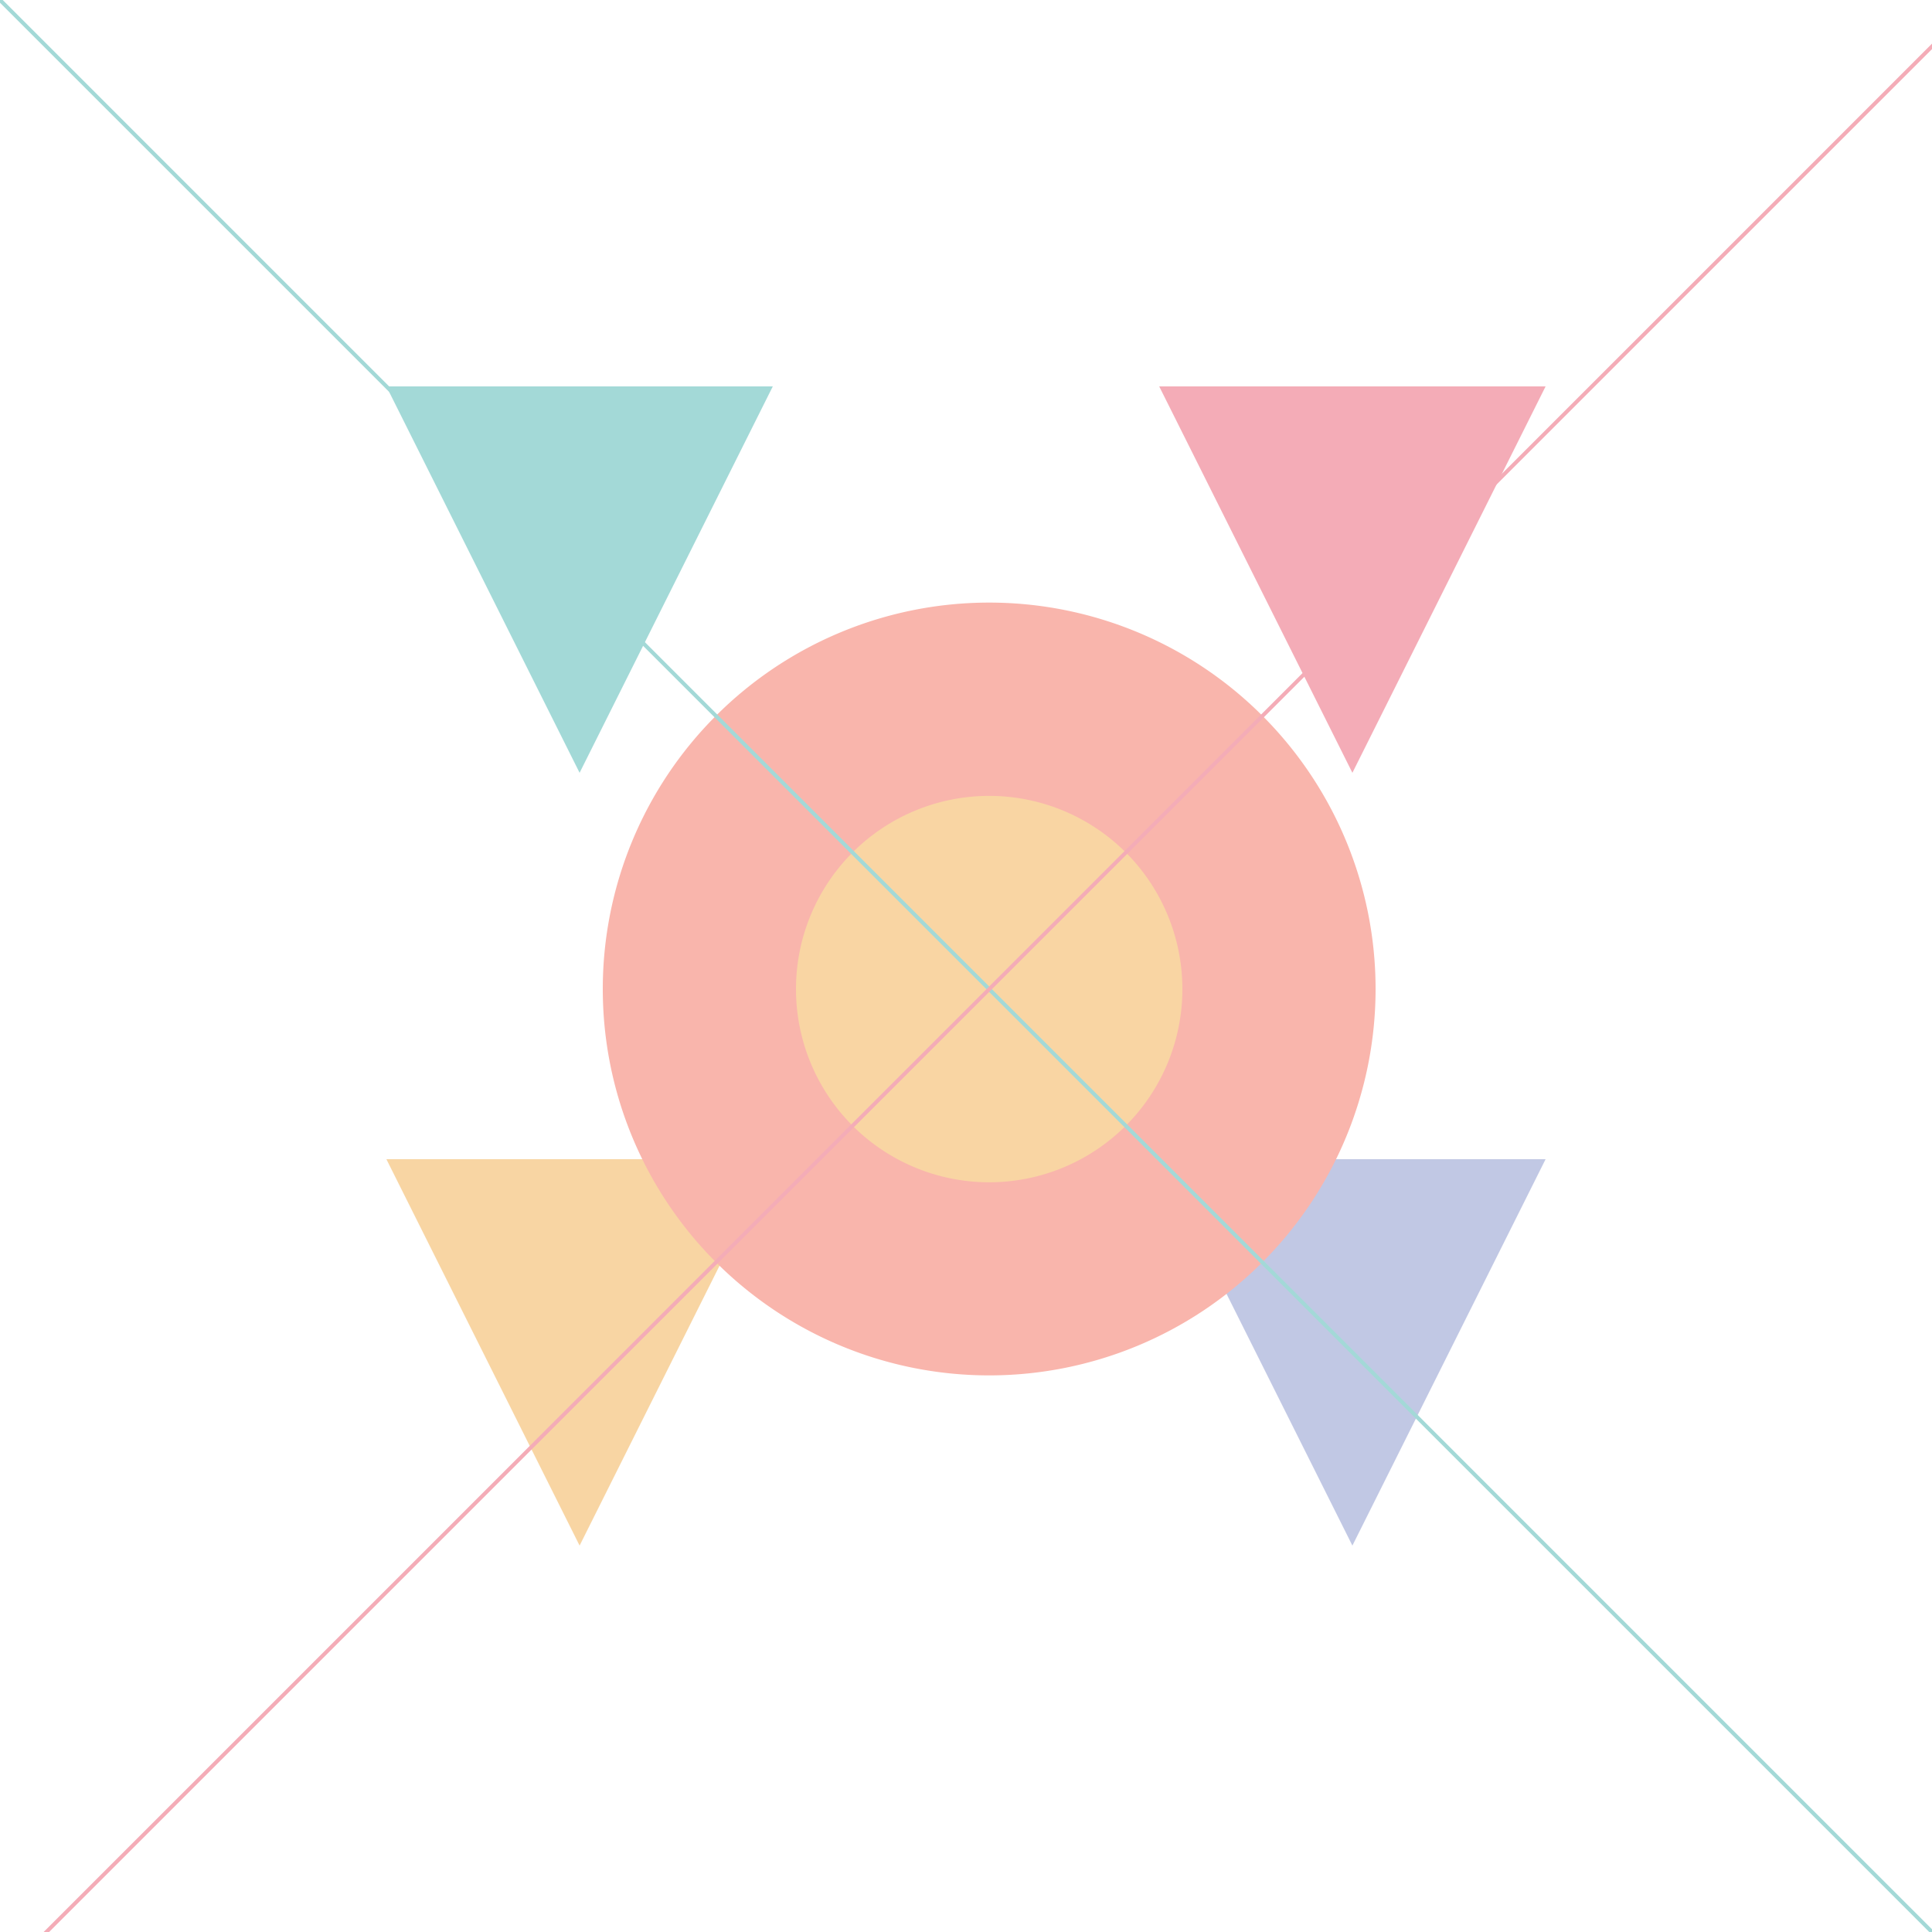<!--

Generated by DrawGPT.
Free, open source, AI generated images in SVG, PNG, and HTML Canvas format.
https://drawgpt.ai

Created: 2023-09-26T11:04:32.794Z
Link: https://drawgpt.ai/prompt/50333/

-->
<svg xmlns="http://www.w3.org/2000/svg" xmlns:xlink="http://www.w3.org/1999/xlink" width="500" height="500"><defs><linearGradient id="c2s_1" x1="0px" x2="512px" y1="0px" y2="512px" gradientUnits="userSpaceOnUse"/></defs><g><rect fill="url(#c2s_1)" stroke="none" x="0" y="0" width="512" height="512"/><path fill="#A3D9D7" stroke="none" paint-order="stroke fill markers" d=" M 100 100 L 200 100 L 150 200"/><path fill="#F4ACB7" stroke="none" paint-order="stroke fill markers" d=" M 300 100 L 400 100 L 350 200"/><path fill="#F8D5A3" stroke="none" paint-order="stroke fill markers" d=" M 100 300 L 200 300 L 150 400"/><path fill="#C1C8E4" stroke="none" paint-order="stroke fill markers" d=" M 300 300 L 400 300 L 350 400"/><path fill="#F9B5AC" stroke="none" paint-order="stroke fill markers" d=" M 356 256 A 100 100 0 1 1 356 255.9"/><path fill="#F9D5A3" stroke="none" paint-order="stroke fill markers" d=" M 306 256 A 50 50 0 1 1 306 255.95"/><path fill="none" stroke="#A3D9D7" paint-order="fill stroke markers" d=" M 0 0 L 512 512" stroke-miterlimit="10" stroke-dasharray=""/><path fill="none" stroke="#F4ACB7" paint-order="fill stroke markers" d=" M 512 0 L 0 512" stroke-miterlimit="10" stroke-dasharray=""/></g></svg>